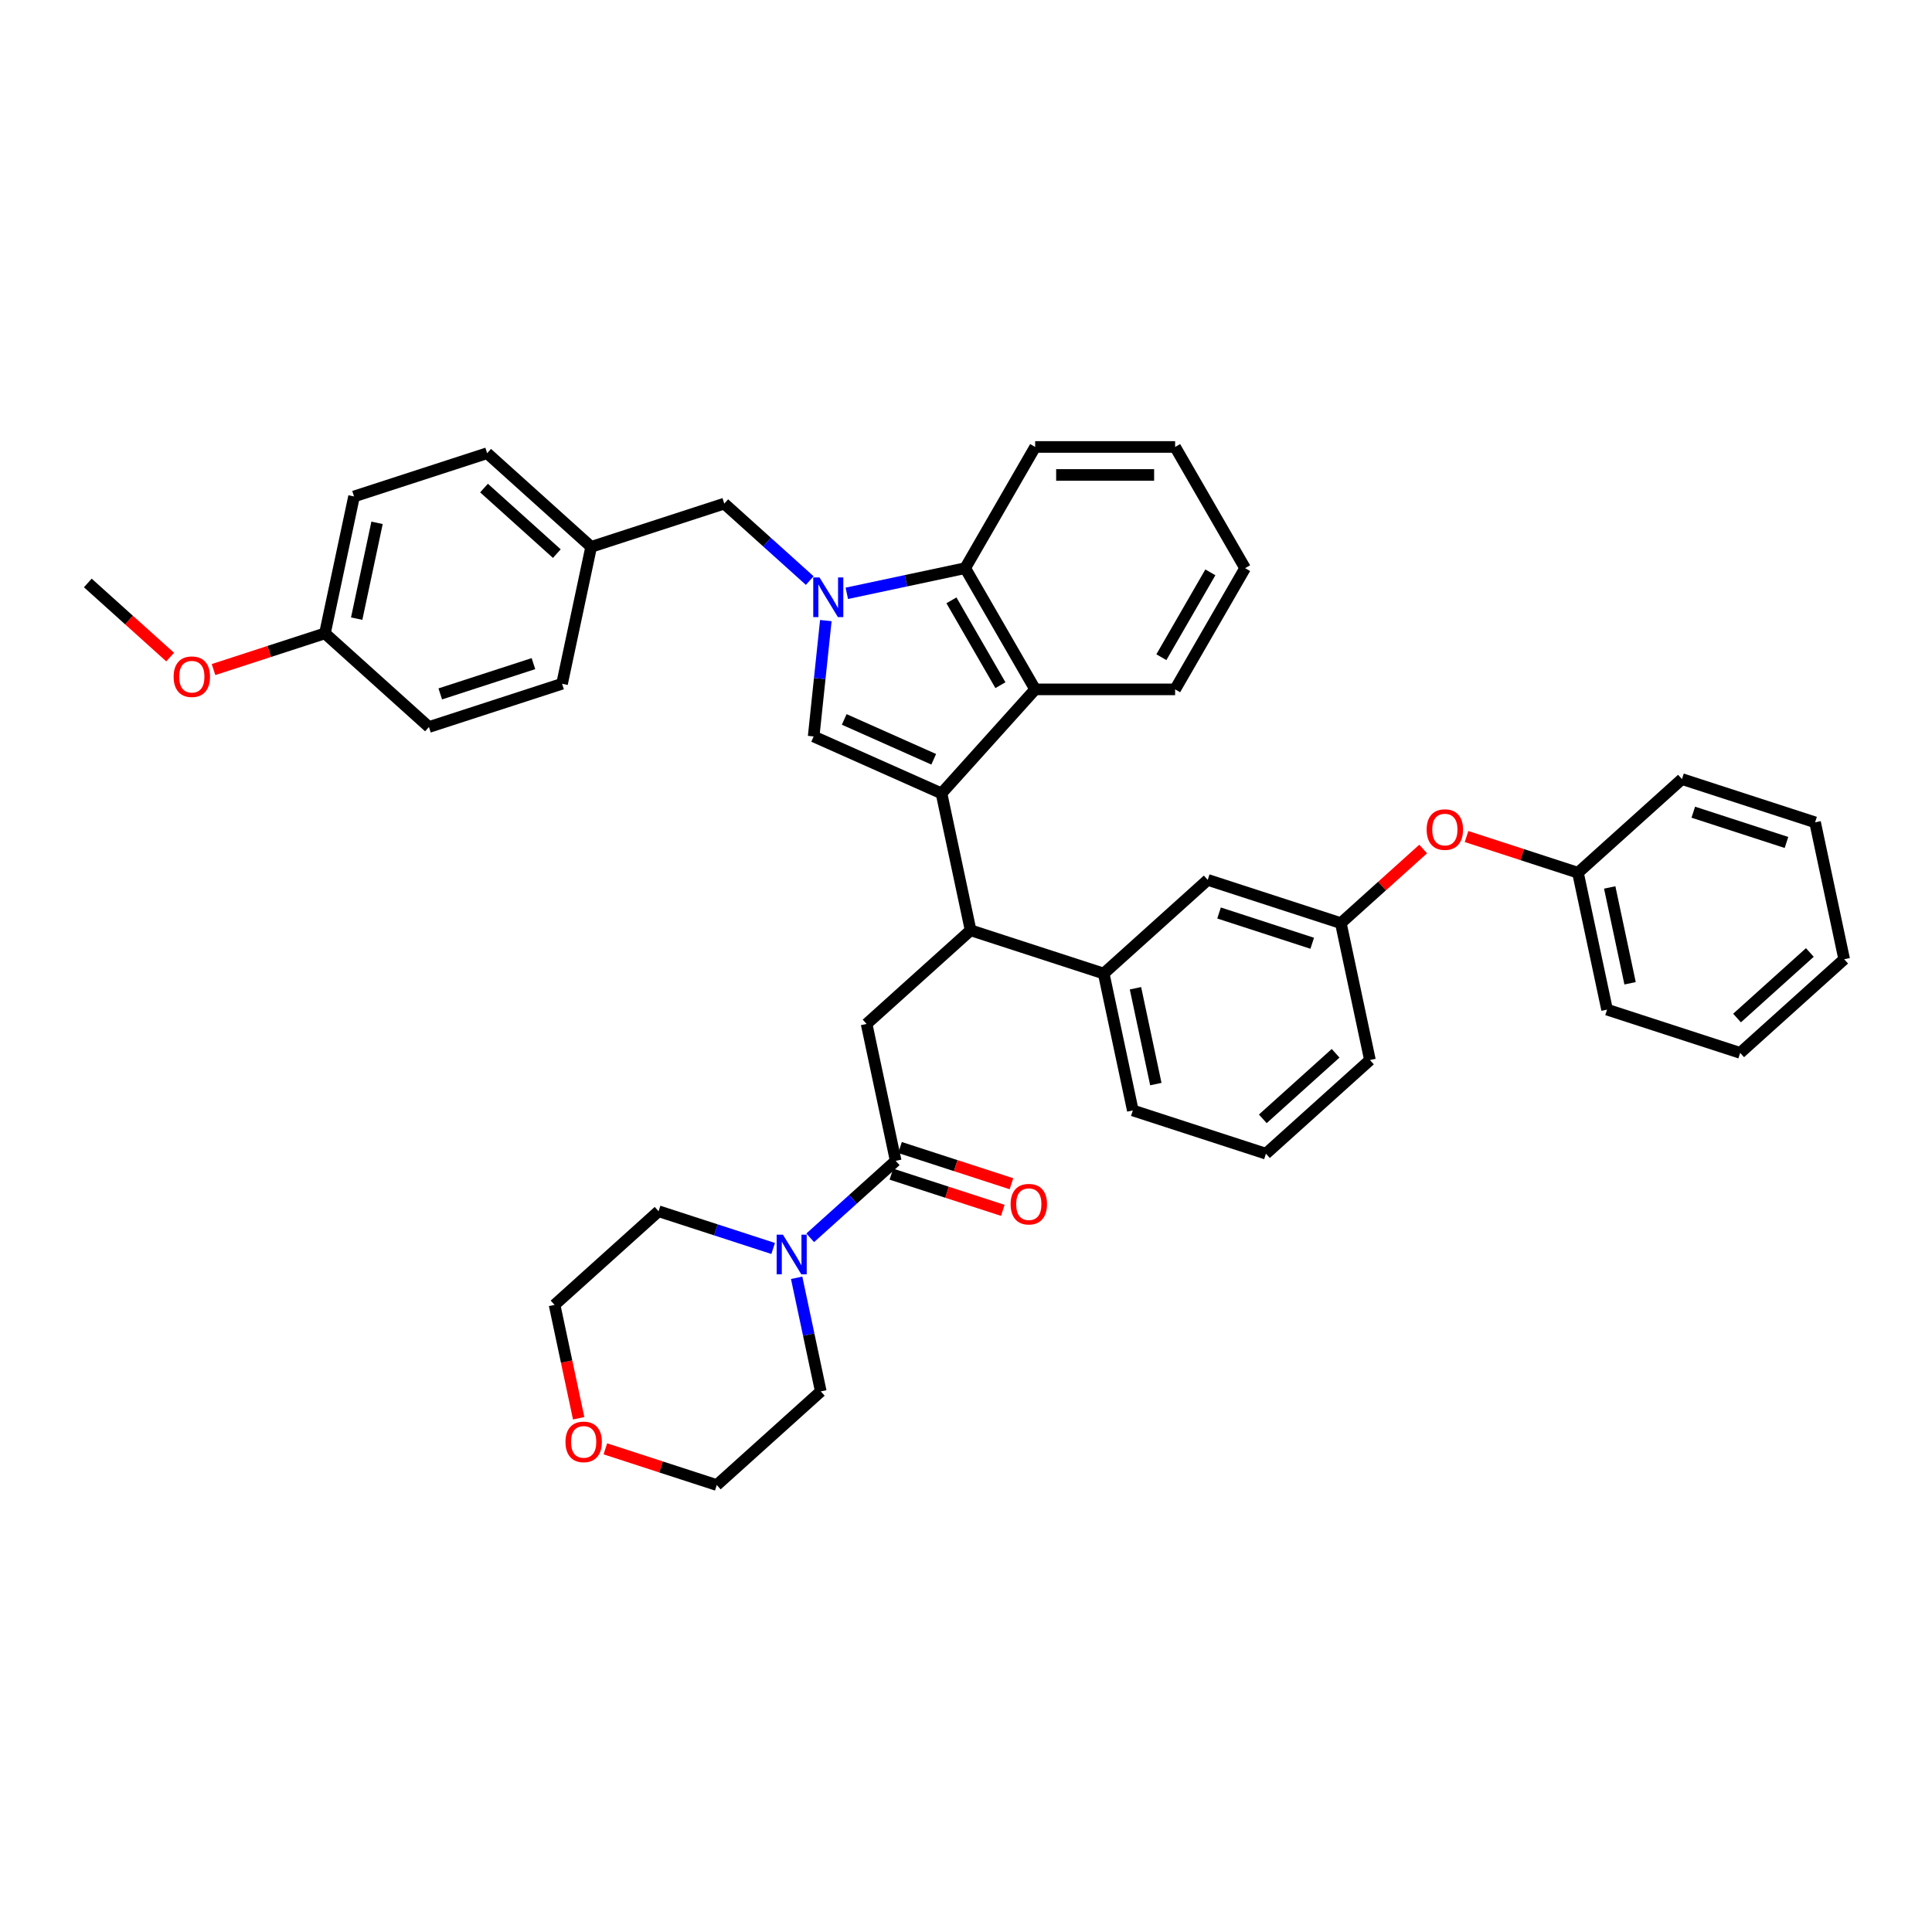 <?xml version='1.0' encoding='iso-8859-1'?>
<svg version='1.1' baseProfile='full'
              xmlns='http://www.w3.org/2000/svg'
                      xmlns:rdkit='http://www.rdkit.org/xml'
                      xmlns:xlink='http://www.w3.org/1999/xlink'
                  xml:space='preserve'
width='1000px' height='1000px' viewBox='0 0 1000 1000'>
<!-- END OF HEADER -->
<rect style='opacity:1.0;fill:#FFFFFF;stroke:none' width='1000' height='1000' x='0' y='0'> </rect>
<path class='bond-0' d='M 461.373,607.738 L 490.208,617.107' style='fill:none;fill-rule:evenodd;stroke:#000000;stroke-width:6px;stroke-linecap:butt;stroke-linejoin:miter;stroke-opacity:1' />
<path class='bond-0' d='M 490.208,617.107 L 519.042,626.476' style='fill:none;fill-rule:evenodd;stroke:#FF0000;stroke-width:6px;stroke-linecap:butt;stroke-linejoin:miter;stroke-opacity:1' />
<path class='bond-0' d='M 465.851,593.959 L 494.685,603.328' style='fill:none;fill-rule:evenodd;stroke:#000000;stroke-width:6px;stroke-linecap:butt;stroke-linejoin:miter;stroke-opacity:1' />
<path class='bond-0' d='M 494.685,603.328 L 523.519,612.697' style='fill:none;fill-rule:evenodd;stroke:#FF0000;stroke-width:6px;stroke-linecap:butt;stroke-linejoin:miter;stroke-opacity:1' />
<path class='bond-1' d='M 463.612,600.849 L 441.49,620.768' style='fill:none;fill-rule:evenodd;stroke:#000000;stroke-width:6px;stroke-linecap:butt;stroke-linejoin:miter;stroke-opacity:1' />
<path class='bond-1' d='M 441.49,620.768 L 419.368,640.686' style='fill:none;fill-rule:evenodd;stroke:#0000FF;stroke-width:6px;stroke-linecap:butt;stroke-linejoin:miter;stroke-opacity:1' />
<path class='bond-2' d='M 463.612,600.849 L 448.55,529.988' style='fill:none;fill-rule:evenodd;stroke:#000000;stroke-width:6px;stroke-linecap:butt;stroke-linejoin:miter;stroke-opacity:1' />
<path class='bond-3' d='M 400.185,646.206 L 370.532,636.571' style='fill:none;fill-rule:evenodd;stroke:#0000FF;stroke-width:6px;stroke-linecap:butt;stroke-linejoin:miter;stroke-opacity:1' />
<path class='bond-3' d='M 370.532,636.571 L 340.879,626.936' style='fill:none;fill-rule:evenodd;stroke:#000000;stroke-width:6px;stroke-linecap:butt;stroke-linejoin:miter;stroke-opacity:1' />
<path class='bond-4' d='M 412.342,661.392 L 418.59,690.787' style='fill:none;fill-rule:evenodd;stroke:#0000FF;stroke-width:6px;stroke-linecap:butt;stroke-linejoin:miter;stroke-opacity:1' />
<path class='bond-4' d='M 418.59,690.787 L 424.838,720.183' style='fill:none;fill-rule:evenodd;stroke:#000000;stroke-width:6px;stroke-linecap:butt;stroke-linejoin:miter;stroke-opacity:1' />
<path class='bond-5' d='M 448.55,529.988 L 502.386,481.515' style='fill:none;fill-rule:evenodd;stroke:#000000;stroke-width:6px;stroke-linecap:butt;stroke-linejoin:miter;stroke-opacity:1' />
<path class='bond-6' d='M 421.144,381.189 L 424.296,351.2' style='fill:none;fill-rule:evenodd;stroke:#000000;stroke-width:6px;stroke-linecap:butt;stroke-linejoin:miter;stroke-opacity:1' />
<path class='bond-6' d='M 424.296,351.2 L 427.448,321.212' style='fill:none;fill-rule:evenodd;stroke:#0000FF;stroke-width:6px;stroke-linecap:butt;stroke-linejoin:miter;stroke-opacity:1' />
<path class='bond-7' d='M 421.144,381.189 L 487.324,410.654' style='fill:none;fill-rule:evenodd;stroke:#000000;stroke-width:6px;stroke-linecap:butt;stroke-linejoin:miter;stroke-opacity:1' />
<path class='bond-7' d='M 436.964,372.373 L 483.29,392.999' style='fill:none;fill-rule:evenodd;stroke:#000000;stroke-width:6px;stroke-linecap:butt;stroke-linejoin:miter;stroke-opacity:1' />
<path class='bond-8' d='M 419.125,300.507 L 397.003,280.588' style='fill:none;fill-rule:evenodd;stroke:#0000FF;stroke-width:6px;stroke-linecap:butt;stroke-linejoin:miter;stroke-opacity:1' />
<path class='bond-8' d='M 397.003,280.588 L 374.881,260.669' style='fill:none;fill-rule:evenodd;stroke:#000000;stroke-width:6px;stroke-linecap:butt;stroke-linejoin:miter;stroke-opacity:1' />
<path class='bond-9' d='M 438.308,307.104 L 468.942,300.592' style='fill:none;fill-rule:evenodd;stroke:#0000FF;stroke-width:6px;stroke-linecap:butt;stroke-linejoin:miter;stroke-opacity:1' />
<path class='bond-9' d='M 468.942,300.592 L 499.577,294.081' style='fill:none;fill-rule:evenodd;stroke:#000000;stroke-width:6px;stroke-linecap:butt;stroke-linejoin:miter;stroke-opacity:1' />
<path class='bond-10' d='M 487.324,410.654 L 535.798,356.819' style='fill:none;fill-rule:evenodd;stroke:#000000;stroke-width:6px;stroke-linecap:butt;stroke-linejoin:miter;stroke-opacity:1' />
<path class='bond-11' d='M 487.324,410.654 L 502.386,481.515' style='fill:none;fill-rule:evenodd;stroke:#000000;stroke-width:6px;stroke-linecap:butt;stroke-linejoin:miter;stroke-opacity:1' />
<path class='bond-12' d='M 535.798,356.819 L 608.241,356.819' style='fill:none;fill-rule:evenodd;stroke:#000000;stroke-width:6px;stroke-linecap:butt;stroke-linejoin:miter;stroke-opacity:1' />
<path class='bond-13' d='M 535.798,356.819 L 499.577,294.081' style='fill:none;fill-rule:evenodd;stroke:#000000;stroke-width:6px;stroke-linecap:butt;stroke-linejoin:miter;stroke-opacity:1' />
<path class='bond-13' d='M 517.817,354.652 L 492.462,310.736' style='fill:none;fill-rule:evenodd;stroke:#000000;stroke-width:6px;stroke-linecap:butt;stroke-linejoin:miter;stroke-opacity:1' />
<path class='bond-14' d='M 499.577,294.081 L 535.798,231.343' style='fill:none;fill-rule:evenodd;stroke:#000000;stroke-width:6px;stroke-linecap:butt;stroke-linejoin:miter;stroke-opacity:1' />
<path class='bond-15' d='M 644.463,294.081 L 608.241,356.819' style='fill:none;fill-rule:evenodd;stroke:#000000;stroke-width:6px;stroke-linecap:butt;stroke-linejoin:miter;stroke-opacity:1' />
<path class='bond-15' d='M 626.482,296.247 L 601.127,340.164' style='fill:none;fill-rule:evenodd;stroke:#000000;stroke-width:6px;stroke-linecap:butt;stroke-linejoin:miter;stroke-opacity:1' />
<path class='bond-16' d='M 644.463,294.081 L 608.241,231.343' style='fill:none;fill-rule:evenodd;stroke:#000000;stroke-width:6px;stroke-linecap:butt;stroke-linejoin:miter;stroke-opacity:1' />
<path class='bond-17' d='M 535.798,231.343 L 608.241,231.343' style='fill:none;fill-rule:evenodd;stroke:#000000;stroke-width:6px;stroke-linecap:butt;stroke-linejoin:miter;stroke-opacity:1' />
<path class='bond-17' d='M 546.665,245.832 L 597.375,245.832' style='fill:none;fill-rule:evenodd;stroke:#000000;stroke-width:6px;stroke-linecap:butt;stroke-linejoin:miter;stroke-opacity:1' />
<path class='bond-18' d='M 502.386,481.515 L 571.284,503.901' style='fill:none;fill-rule:evenodd;stroke:#000000;stroke-width:6px;stroke-linecap:butt;stroke-linejoin:miter;stroke-opacity:1' />
<path class='bond-19' d='M 736.624,439.449 L 715.32,458.631' style='fill:none;fill-rule:evenodd;stroke:#FF0000;stroke-width:6px;stroke-linecap:butt;stroke-linejoin:miter;stroke-opacity:1' />
<path class='bond-19' d='M 715.32,458.631 L 694.017,477.813' style='fill:none;fill-rule:evenodd;stroke:#000000;stroke-width:6px;stroke-linecap:butt;stroke-linejoin:miter;stroke-opacity:1' />
<path class='bond-20' d='M 759.081,432.987 L 787.916,442.356' style='fill:none;fill-rule:evenodd;stroke:#FF0000;stroke-width:6px;stroke-linecap:butt;stroke-linejoin:miter;stroke-opacity:1' />
<path class='bond-20' d='M 787.916,442.356 L 816.75,451.725' style='fill:none;fill-rule:evenodd;stroke:#000000;stroke-width:6px;stroke-linecap:butt;stroke-linejoin:miter;stroke-opacity:1' />
<path class='bond-21' d='M 694.017,477.813 L 625.119,455.427' style='fill:none;fill-rule:evenodd;stroke:#000000;stroke-width:6px;stroke-linecap:butt;stroke-linejoin:miter;stroke-opacity:1' />
<path class='bond-21' d='M 679.205,488.235 L 630.977,472.564' style='fill:none;fill-rule:evenodd;stroke:#000000;stroke-width:6px;stroke-linecap:butt;stroke-linejoin:miter;stroke-opacity:1' />
<path class='bond-22' d='M 694.017,477.813 L 709.079,548.673' style='fill:none;fill-rule:evenodd;stroke:#000000;stroke-width:6px;stroke-linecap:butt;stroke-linejoin:miter;stroke-opacity:1' />
<path class='bond-23' d='M 625.119,455.427 L 571.284,503.901' style='fill:none;fill-rule:evenodd;stroke:#000000;stroke-width:6px;stroke-linecap:butt;stroke-linejoin:miter;stroke-opacity:1' />
<path class='bond-24' d='M 571.284,503.901 L 586.345,574.761' style='fill:none;fill-rule:evenodd;stroke:#000000;stroke-width:6px;stroke-linecap:butt;stroke-linejoin:miter;stroke-opacity:1' />
<path class='bond-24' d='M 587.715,511.517 L 598.258,561.119' style='fill:none;fill-rule:evenodd;stroke:#000000;stroke-width:6px;stroke-linecap:butt;stroke-linejoin:miter;stroke-opacity:1' />
<path class='bond-25' d='M 816.75,451.725 L 831.812,522.585' style='fill:none;fill-rule:evenodd;stroke:#000000;stroke-width:6px;stroke-linecap:butt;stroke-linejoin:miter;stroke-opacity:1' />
<path class='bond-25' d='M 833.182,459.342 L 843.725,508.944' style='fill:none;fill-rule:evenodd;stroke:#000000;stroke-width:6px;stroke-linecap:butt;stroke-linejoin:miter;stroke-opacity:1' />
<path class='bond-26' d='M 816.75,451.725 L 870.586,403.251' style='fill:none;fill-rule:evenodd;stroke:#000000;stroke-width:6px;stroke-linecap:butt;stroke-linejoin:miter;stroke-opacity:1' />
<path class='bond-27' d='M 655.243,597.147 L 709.079,548.673' style='fill:none;fill-rule:evenodd;stroke:#000000;stroke-width:6px;stroke-linecap:butt;stroke-linejoin:miter;stroke-opacity:1' />
<path class='bond-27' d='M 653.624,579.109 L 691.309,545.177' style='fill:none;fill-rule:evenodd;stroke:#000000;stroke-width:6px;stroke-linecap:butt;stroke-linejoin:miter;stroke-opacity:1' />
<path class='bond-28' d='M 655.243,597.147 L 586.345,574.761' style='fill:none;fill-rule:evenodd;stroke:#000000;stroke-width:6px;stroke-linecap:butt;stroke-linejoin:miter;stroke-opacity:1' />
<path class='bond-29' d='M 374.881,260.669 L 305.983,283.055' style='fill:none;fill-rule:evenodd;stroke:#000000;stroke-width:6px;stroke-linecap:butt;stroke-linejoin:miter;stroke-opacity:1' />
<path class='bond-30' d='M 305.983,283.055 L 290.921,353.915' style='fill:none;fill-rule:evenodd;stroke:#000000;stroke-width:6px;stroke-linecap:butt;stroke-linejoin:miter;stroke-opacity:1' />
<path class='bond-31' d='M 305.983,283.055 L 252.147,234.581' style='fill:none;fill-rule:evenodd;stroke:#000000;stroke-width:6px;stroke-linecap:butt;stroke-linejoin:miter;stroke-opacity:1' />
<path class='bond-31' d='M 288.213,286.551 L 250.528,252.619' style='fill:none;fill-rule:evenodd;stroke:#000000;stroke-width:6px;stroke-linecap:butt;stroke-linejoin:miter;stroke-opacity:1' />
<path class='bond-32' d='M 168.188,327.827 L 183.25,256.967' style='fill:none;fill-rule:evenodd;stroke:#000000;stroke-width:6px;stroke-linecap:butt;stroke-linejoin:miter;stroke-opacity:1' />
<path class='bond-32' d='M 184.619,320.211 L 195.162,270.609' style='fill:none;fill-rule:evenodd;stroke:#000000;stroke-width:6px;stroke-linecap:butt;stroke-linejoin:miter;stroke-opacity:1' />
<path class='bond-33' d='M 168.188,327.827 L 139.353,337.196' style='fill:none;fill-rule:evenodd;stroke:#000000;stroke-width:6px;stroke-linecap:butt;stroke-linejoin:miter;stroke-opacity:1' />
<path class='bond-33' d='M 139.353,337.196 L 110.519,346.565' style='fill:none;fill-rule:evenodd;stroke:#FF0000;stroke-width:6px;stroke-linecap:butt;stroke-linejoin:miter;stroke-opacity:1' />
<path class='bond-34' d='M 168.188,327.827 L 222.024,376.301' style='fill:none;fill-rule:evenodd;stroke:#000000;stroke-width:6px;stroke-linecap:butt;stroke-linejoin:miter;stroke-opacity:1' />
<path class='bond-35' d='M 290.921,353.915 L 222.024,376.301' style='fill:none;fill-rule:evenodd;stroke:#000000;stroke-width:6px;stroke-linecap:butt;stroke-linejoin:miter;stroke-opacity:1' />
<path class='bond-35' d='M 276.109,343.494 L 227.881,359.164' style='fill:none;fill-rule:evenodd;stroke:#000000;stroke-width:6px;stroke-linecap:butt;stroke-linejoin:miter;stroke-opacity:1' />
<path class='bond-36' d='M 252.147,234.581 L 183.25,256.967' style='fill:none;fill-rule:evenodd;stroke:#000000;stroke-width:6px;stroke-linecap:butt;stroke-linejoin:miter;stroke-opacity:1' />
<path class='bond-37' d='M 88.062,340.103 L 66.758,320.921' style='fill:none;fill-rule:evenodd;stroke:#FF0000;stroke-width:6px;stroke-linecap:butt;stroke-linejoin:miter;stroke-opacity:1' />
<path class='bond-37' d='M 66.758,320.921 L 45.455,301.74' style='fill:none;fill-rule:evenodd;stroke:#000000;stroke-width:6px;stroke-linecap:butt;stroke-linejoin:miter;stroke-opacity:1' />
<path class='bond-38' d='M 831.812,522.585 L 900.71,544.971' style='fill:none;fill-rule:evenodd;stroke:#000000;stroke-width:6px;stroke-linecap:butt;stroke-linejoin:miter;stroke-opacity:1' />
<path class='bond-39' d='M 870.586,403.251 L 939.484,425.637' style='fill:none;fill-rule:evenodd;stroke:#000000;stroke-width:6px;stroke-linecap:butt;stroke-linejoin:miter;stroke-opacity:1' />
<path class='bond-39' d='M 876.443,420.389 L 924.672,436.059' style='fill:none;fill-rule:evenodd;stroke:#000000;stroke-width:6px;stroke-linecap:butt;stroke-linejoin:miter;stroke-opacity:1' />
<path class='bond-40' d='M 939.484,425.637 L 954.545,496.498' style='fill:none;fill-rule:evenodd;stroke:#000000;stroke-width:6px;stroke-linecap:butt;stroke-linejoin:miter;stroke-opacity:1' />
<path class='bond-41' d='M 900.71,544.971 L 954.545,496.498' style='fill:none;fill-rule:evenodd;stroke:#000000;stroke-width:6px;stroke-linecap:butt;stroke-linejoin:miter;stroke-opacity:1' />
<path class='bond-41' d='M 899.09,526.933 L 936.775,493.001' style='fill:none;fill-rule:evenodd;stroke:#000000;stroke-width:6px;stroke-linecap:butt;stroke-linejoin:miter;stroke-opacity:1' />
<path class='bond-42' d='M 299.515,734.086 L 293.279,704.748' style='fill:none;fill-rule:evenodd;stroke:#FF0000;stroke-width:6px;stroke-linecap:butt;stroke-linejoin:miter;stroke-opacity:1' />
<path class='bond-42' d='M 293.279,704.748 L 287.043,675.41' style='fill:none;fill-rule:evenodd;stroke:#000000;stroke-width:6px;stroke-linecap:butt;stroke-linejoin:miter;stroke-opacity:1' />
<path class='bond-43' d='M 313.333,749.919 L 342.168,759.288' style='fill:none;fill-rule:evenodd;stroke:#FF0000;stroke-width:6px;stroke-linecap:butt;stroke-linejoin:miter;stroke-opacity:1' />
<path class='bond-43' d='M 342.168,759.288 L 371.002,768.657' style='fill:none;fill-rule:evenodd;stroke:#000000;stroke-width:6px;stroke-linecap:butt;stroke-linejoin:miter;stroke-opacity:1' />
<path class='bond-44' d='M 424.838,720.183 L 371.002,768.657' style='fill:none;fill-rule:evenodd;stroke:#000000;stroke-width:6px;stroke-linecap:butt;stroke-linejoin:miter;stroke-opacity:1' />
<path class='bond-45' d='M 340.879,626.936 L 287.043,675.41' style='fill:none;fill-rule:evenodd;stroke:#000000;stroke-width:6px;stroke-linecap:butt;stroke-linejoin:miter;stroke-opacity:1' />
<path  class='atom-1' d='M 523.092 623.293
Q 523.092 618.367, 525.526 615.614
Q 527.96 612.861, 532.51 612.861
Q 537.059 612.861, 539.493 615.614
Q 541.927 618.367, 541.927 623.293
Q 541.927 628.277, 539.464 631.117
Q 537.001 633.927, 532.51 633.927
Q 527.989 633.927, 525.526 631.117
Q 523.092 628.306, 523.092 623.293
M 532.51 631.609
Q 535.639 631.609, 537.32 629.523
Q 539.029 627.408, 539.029 623.293
Q 539.029 619.265, 537.32 617.237
Q 535.639 615.179, 532.51 615.179
Q 529.38 615.179, 527.67 617.208
Q 525.99 619.236, 525.99 623.293
Q 525.99 627.437, 527.67 629.523
Q 529.38 631.609, 532.51 631.609
' fill='#FF0000'/>
<path  class='atom-2' d='M 405.241 639.065
L 411.964 649.931
Q 412.63 651.003, 413.703 652.945
Q 414.775 654.886, 414.833 655.002
L 414.833 639.065
L 417.557 639.065
L 417.557 659.581
L 414.746 659.581
L 407.53 647.7
Q 406.69 646.309, 405.792 644.715
Q 404.923 643.121, 404.662 642.629
L 404.662 659.581
L 401.996 659.581
L 401.996 639.065
L 405.241 639.065
' fill='#0000FF'/>
<path  class='atom-5' d='M 424.181 298.885
L 430.904 309.751
Q 431.571 310.823, 432.643 312.765
Q 433.715 314.706, 433.773 314.822
L 433.773 298.885
L 436.497 298.885
L 436.497 319.401
L 433.686 319.401
L 426.471 307.52
Q 425.63 306.129, 424.732 304.535
Q 423.863 302.942, 423.602 302.449
L 423.602 319.401
L 420.936 319.401
L 420.936 298.885
L 424.181 298.885
' fill='#0000FF'/>
<path  class='atom-14' d='M 738.435 429.397
Q 738.435 424.471, 740.869 421.718
Q 743.303 418.965, 747.853 418.965
Q 752.402 418.965, 754.836 421.718
Q 757.27 424.471, 757.27 429.397
Q 757.27 434.381, 754.807 437.221
Q 752.344 440.032, 747.853 440.032
Q 743.332 440.032, 740.869 437.221
Q 738.435 434.41, 738.435 429.397
M 747.853 437.713
Q 750.982 437.713, 752.663 435.627
Q 754.373 433.512, 754.373 429.397
Q 754.373 425.369, 752.663 423.341
Q 750.982 421.283, 747.853 421.283
Q 744.723 421.283, 743.014 423.312
Q 741.333 425.34, 741.333 429.397
Q 741.333 433.541, 743.014 435.627
Q 744.723 437.713, 747.853 437.713
' fill='#FF0000'/>
<path  class='atom-27' d='M 89.873 350.271
Q 89.873 345.345, 92.307 342.592
Q 94.741 339.84, 99.29 339.84
Q 103.84 339.84, 106.274 342.592
Q 108.708 345.345, 108.708 350.271
Q 108.708 355.256, 106.245 358.095
Q 103.782 360.906, 99.29 360.906
Q 94.77 360.906, 92.307 358.095
Q 89.873 355.285, 89.873 350.271
M 99.29 358.588
Q 102.42 358.588, 104.101 356.502
Q 105.81 354.386, 105.81 350.271
Q 105.81 346.244, 104.101 344.215
Q 102.42 342.158, 99.29 342.158
Q 96.161 342.158, 94.451 344.186
Q 92.77 346.215, 92.77 350.271
Q 92.77 354.415, 94.451 356.502
Q 96.161 358.588, 99.29 358.588
' fill='#FF0000'/>
<path  class='atom-36' d='M 292.687 746.328
Q 292.687 741.402, 295.121 738.649
Q 297.555 735.897, 302.105 735.897
Q 306.654 735.897, 309.088 738.649
Q 311.522 741.402, 311.522 746.328
Q 311.522 751.313, 309.059 754.152
Q 306.596 756.963, 302.105 756.963
Q 297.584 756.963, 295.121 754.152
Q 292.687 751.342, 292.687 746.328
M 302.105 754.645
Q 305.234 754.645, 306.915 752.559
Q 308.625 750.443, 308.625 746.328
Q 308.625 742.301, 306.915 740.272
Q 305.234 738.215, 302.105 738.215
Q 298.975 738.215, 297.265 740.243
Q 295.585 742.272, 295.585 746.328
Q 295.585 750.472, 297.265 752.559
Q 298.975 754.645, 302.105 754.645
' fill='#FF0000'/>
</svg>
